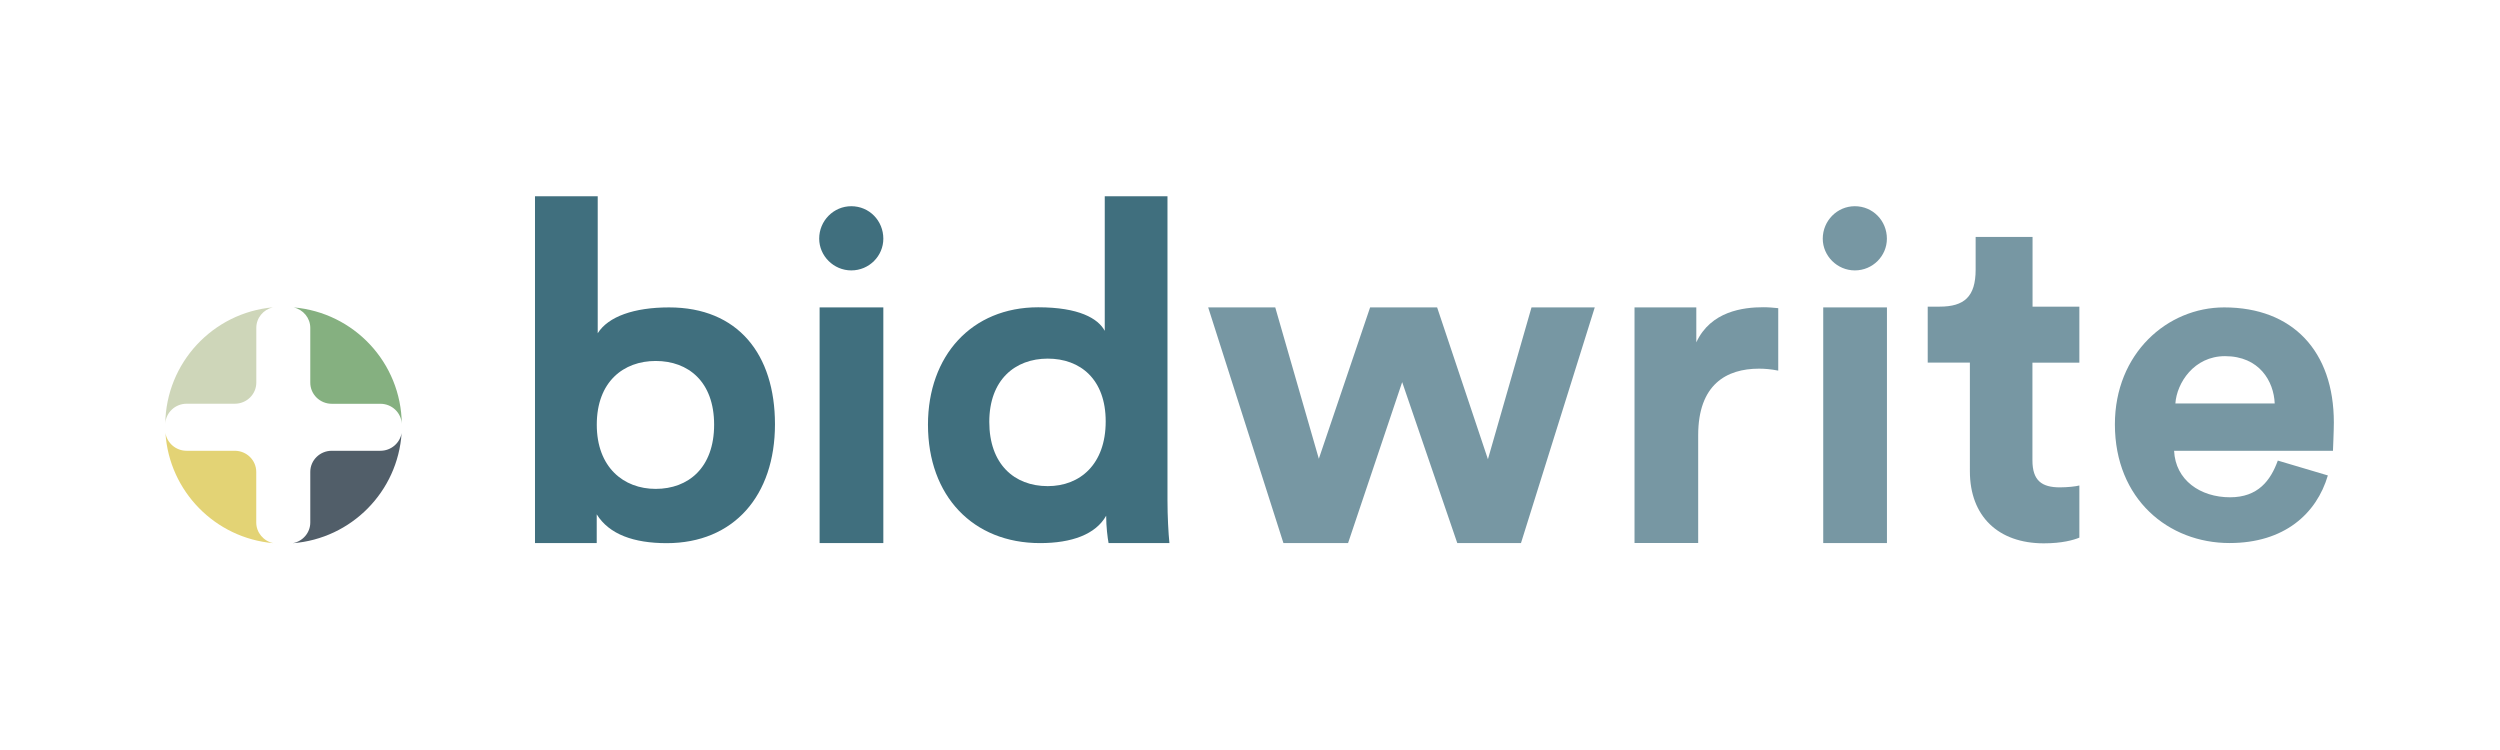 <?xml version="1.0" encoding="utf-8"?>
<!-- Generator: Adobe Illustrator 23.0.6, SVG Export Plug-In . SVG Version: 6.00 Build 0)  -->
<svg version="1.1" id="Layer_1" xmlns="http://www.w3.org/2000/svg" xmlns:xlink="http://www.w3.org/1999/xlink" x="0px" y="0px"
	 viewBox="0 0 425.66 127.63" style="enable-background:new 0 0 425.66 127.63;" xml:space="preserve">
<style type="text/css">
	.st0{clip-path:url(#SVGID_2_);fill:#E3D375;}
	.st1{clip-path:url(#SVGID_2_);fill:#CED6B9;}
	.st2{clip-path:url(#SVGID_2_);fill:#85B080;}
	.st3{clip-path:url(#SVGID_2_);fill:#515E69;}
	.st4{clip-path:url(#SVGID_2_);fill:#406F7E;}
	.st5{fill:#7797A3;}
	.st6{clip-path:url(#SVGID_4_);fill:#7797A3;}
</style>
<g>
	<defs>
		<rect id="SVGID_1_" x="28.13" y="33.42" width="369.24" height="59.08"/>
	</defs>
	<clipPath id="SVGID_2_">
		<use xlink:href="#SVGID_1_"  style="overflow:visible;"/>
	</clipPath>
	<path class="st0" d="M43.63,88.96v-8.61c0-1.99-1.64-3.6-3.66-3.6h-8.2c-1.82,0-3.32-1.31-3.6-3.02
		c0.64,9.93,8.48,17.9,18.36,18.75C44.88,92.13,43.63,90.69,43.63,88.96"/>
	<path class="st1" d="M31.78,68.74h8.2c2.02,0,3.66-1.61,3.66-3.6v-9.32c0-1.7,1.2-3.11,2.81-3.49
		c-10.19,0.92-18.19,9.43-18.31,19.83C28.22,70.27,29.81,68.74,31.78,68.74"/>
	<path class="st2" d="M52.83,55.83v9.32c0,1.99,1.64,3.6,3.66,3.6h8.28c1.96,0,3.55,1.52,3.64,3.43C68.3,61.73,60.24,53.21,50,52.34
		C51.62,52.71,52.83,54.13,52.83,55.83"/>
	<path class="st3" d="M64.77,76.75h-8.28c-2.02,0-3.66,1.61-3.66,3.59v8.62c0,1.76-1.29,3.21-2.98,3.53
		c9.96-0.77,17.88-8.77,18.53-18.76C68.09,75.44,66.59,76.75,64.77,76.75"/>
	<path class="st4" d="M111.64,61.46c-5.46,0-10.03,3.51-10.03,10.85c0,7.26,4.57,10.93,10.03,10.93c5.55,0,9.95-3.59,9.95-10.93
		C121.59,64.98,117.19,61.46,111.64,61.46 M91.09,92.46V33.42h10.68v23.32c1.79-2.85,6.2-4.4,12.15-4.4
		c11.74,0,18.03,7.99,18.03,19.9c0,12.15-7.02,20.24-18.44,20.24c-5.55,0-9.79-1.48-11.91-4.91v4.89H91.09z"/>
	<path class="st4" d="M139.55,52.34h10.85v40.12h-10.85V52.34z M144.94,35.11c3.07,0,5.46,2.47,5.46,5.53c0,2.93-2.4,5.4-5.46,5.4
		c-3,0-5.46-2.47-5.46-5.4C139.47,37.58,141.94,35.11,144.94,35.11"/>
	<path class="st4" d="M178.39,82.77c5.54,0,9.87-3.76,9.87-11.02c0-7.18-4.32-10.69-9.87-10.69s-9.95,3.6-9.95,10.77
		C168.44,79.01,172.68,82.77,178.39,82.77 M198.78,85.2c0,2.69,0.16,5.63,0.33,7.26h-10.36c-0.16-0.82-0.41-2.77-0.41-4.65
		c-1.79,3.18-5.87,4.66-11.25,4.66c-11.42,0-19.09-8.01-19.09-20.16c0-11.74,7.43-19.99,18.76-19.99c6.93,0,10.2,1.89,11.34,4.01
		V33.42h10.68V85.2z"/>
</g>
<polygon class="st5" points="260.76,52.34 253.34,78.19 244.69,52.34 233.28,52.34 224.55,78.11 217.13,52.34 205.71,52.34 
	218.52,92.46 229.53,92.46 238.74,65.06 248.12,92.46 258.97,92.46 271.53,52.34 "/>
<g>
	<defs>
		<rect id="SVGID_3_" x="28.13" y="33.42" width="369.24" height="59.08"/>
	</defs>
	<clipPath id="SVGID_4_">
		<use xlink:href="#SVGID_3_"  style="overflow:visible;"/>
	</clipPath>
	<path class="st6" d="M302.76,63.1c-1.22-0.24-2.28-0.33-3.26-0.33c-5.55,0-10.36,2.69-10.36,11.33v18.35H278.3V52.34h10.52v5.95
		c2.45-5.3,7.99-5.98,11.42-5.98c0.9,0,1.71,0.08,2.53,0.16V63.1z"/>
	<path class="st6" d="M310.43,52.34h10.85v40.12h-10.85V52.34z M315.81,35.11c3.07,0,5.46,2.47,5.46,5.53c0,2.93-2.4,5.4-5.46,5.4
		c-3,0-5.46-2.47-5.46-5.4C310.35,37.58,312.81,35.11,315.81,35.11"/>
	<path class="st6" d="M346.05,52.22h7.99v9.53h-7.99v16.63c0,3.47,1.61,4.6,4.68,4.6c1.29,0,2.74-0.16,3.31-0.32v8.88
		c-0.97,0.4-2.91,0.97-6.05,0.97c-7.75,0-12.59-4.6-12.59-12.27V61.74h-7.18v-9.53h2.02c4.2,0,6.14-1.69,6.14-6.3v-5.57h9.69V52.22z
		"/>
	<path class="st6" d="M387.3,68.69c-0.15-3.76-2.61-8.05-8.46-8.05c-5.3,0-8.22,4.59-8.45,8.05H387.3z M396.35,80.95
		c-1.92,6.53-7.43,11.51-16.74,11.51c-10.38,0-19.52-7.45-19.52-20.21c0-12.07,8.92-19.91,18.6-19.91c11.68,0,18.68,7.46,18.68,19.6
		c0,1.46-0.15,4.66-0.15,4.81h-27.05c0.23,5,4.46,7.92,9.53,7.92c4.77,0,6.9-2.86,8.13-6.25L396.35,80.95z"/>
</g>
</svg>
